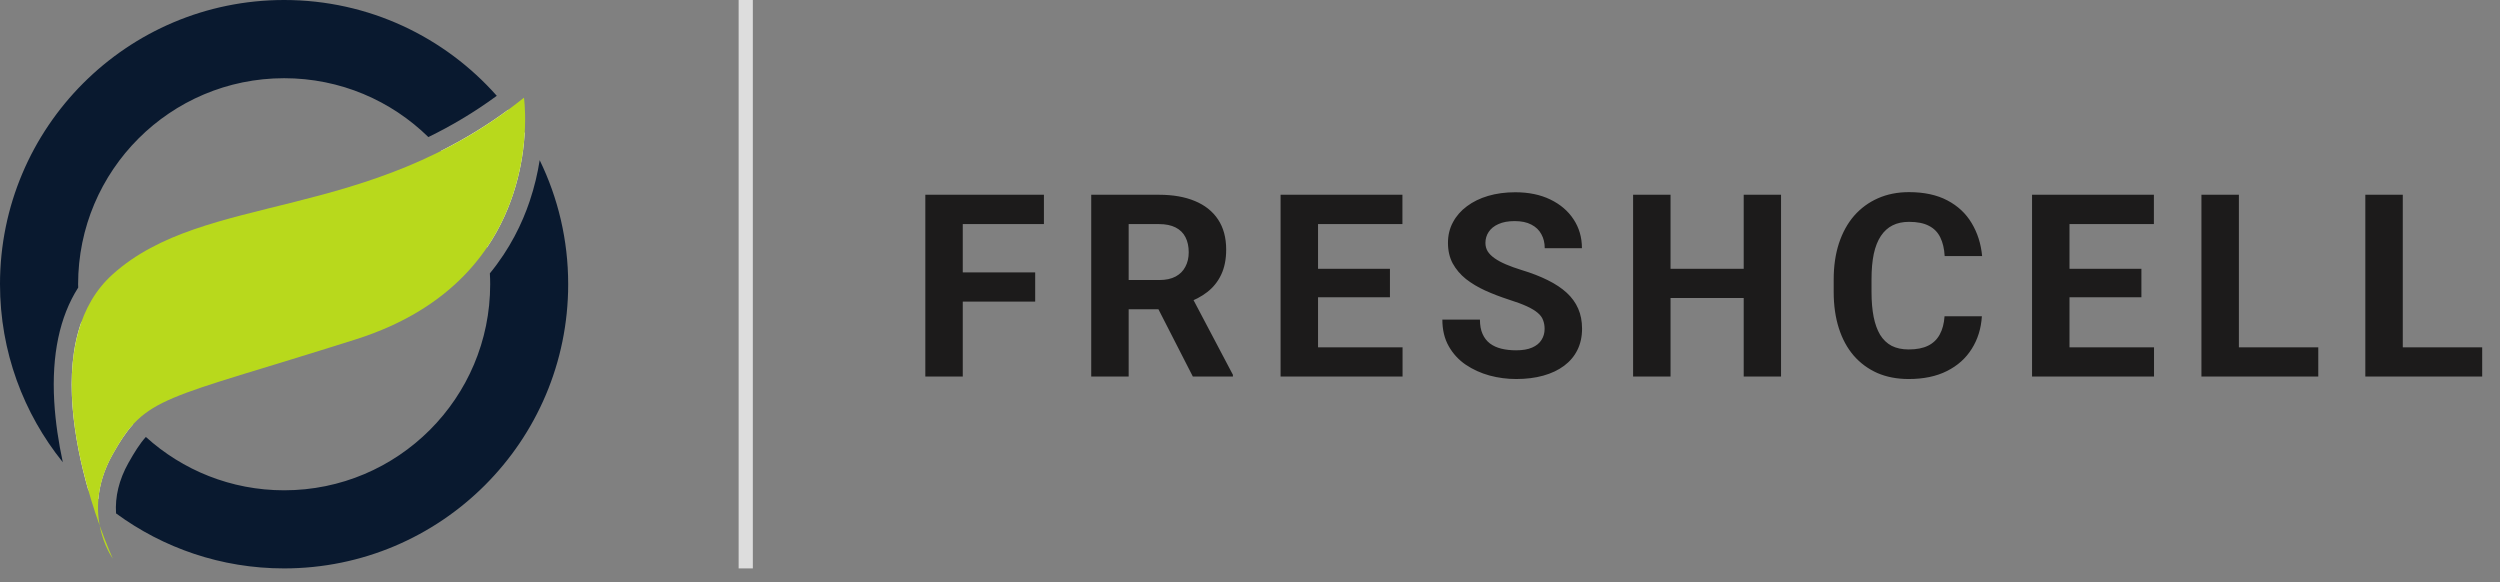 <svg width="176" height="41" viewBox="0 0 176 41" fill="none" xmlns="http://www.w3.org/2000/svg">
<rect x="0" y="0" width="176" height="41" fill="#808080" stroke="none"/>
<path d="M30.157 9.65C27.539 7.086 23.961 5.506 20.004 5.506C11.996 5.506 5.499 11.996 5.499 20.012C5.499 20.089 5.506 20.166 5.506 20.244C4.197 22.296 3.632 24.983 3.818 28.259C3.903 29.723 4.128 31.179 4.422 32.542C1.657 29.111 0 24.751 0 20.004C0 8.96 8.953 0 20.004 0C25.967 0 31.311 2.61 34.974 6.745C33.371 7.923 31.76 8.867 30.157 9.65Z" fill="#09192F"/>
<path d="M5.739 22.637C6.242 25.402 7.535 27.896 9.371 29.87C8.86 30.428 8.426 31.102 7.93 31.977C7.287 33.123 7.001 34.184 6.923 35.137C6.683 34.928 6.443 34.711 6.211 34.486C5.22 31.017 4.414 26.316 5.739 22.637Z" fill="white"/>
<path d="M9.038 32.596C9.471 31.83 9.835 31.241 10.269 30.761C12.84 33.092 16.256 34.517 20.004 34.517C28.012 34.517 34.509 28.027 34.509 20.012C34.509 19.756 34.501 19.501 34.486 19.245C35.895 17.526 36.763 15.729 37.289 14.165C37.63 13.15 37.855 12.174 37.994 11.276C39.28 13.917 40 16.875 40 20.012C40 31.055 31.047 40.016 19.996 40.016C15.574 40.016 11.485 38.575 8.17 36.143C8.093 34.966 8.379 33.774 9.038 32.596Z" fill="#09192F"/>
<path d="M31.055 10.618C32.627 9.828 34.207 8.883 35.787 7.721C36.197 8.248 36.585 8.798 36.941 9.371C36.817 11.446 36.252 14.529 34.277 17.433C33.812 14.862 32.674 12.531 31.055 10.618Z" fill="white"/>
<path d="M7.938 19.307C14.443 13.467 25.882 15.721 36.887 6.877C36.887 6.877 38.722 19.555 25.046 23.892C11.369 28.228 10.269 27.81 7.938 31.985C6.831 33.959 6.776 35.709 7.017 37.003C5.491 32.728 3.067 23.675 7.938 19.307Z" fill="#B8D91C"/>
<path d="M7.938 39.319C7.938 39.319 7.288 38.436 7.017 36.995C7.528 38.428 7.938 39.319 7.938 39.319Z" fill="#B8D91C"/>
<line x1="52.5" y1="2.18557e-08" x2="52.5" y2="40.016" stroke="#DDDDDD"/>
<path d="M67.779 13.711V26.508H65.143V13.711H67.779ZM72.877 19.178V21.234H67.059V19.178H72.877ZM73.492 13.711V15.776H67.059V13.711H73.492ZM76.822 13.711H81.594C82.573 13.711 83.413 13.857 84.116 14.15C84.825 14.443 85.37 14.877 85.751 15.451C86.132 16.025 86.323 16.731 86.323 17.569C86.323 18.255 86.205 18.844 85.971 19.336C85.742 19.822 85.417 20.229 84.995 20.558C84.579 20.88 84.09 21.138 83.528 21.331L82.693 21.77H78.544L78.527 19.714H81.612C82.074 19.714 82.458 19.632 82.763 19.468C83.068 19.304 83.296 19.075 83.448 18.782C83.607 18.489 83.686 18.149 83.686 17.763C83.686 17.352 83.61 16.998 83.457 16.699C83.305 16.4 83.073 16.172 82.763 16.014C82.452 15.855 82.063 15.776 81.594 15.776H79.458V26.508H76.822V13.711ZM83.976 26.508L81.058 20.804L83.844 20.786L86.797 26.385V26.508H83.976ZM98.74 24.451V26.508H91.928V24.451H98.74ZM92.79 13.711V26.508H90.153V13.711H92.79ZM97.852 18.923V20.927H91.928V18.923H97.852ZM98.731 13.711V15.776H91.928V13.711H98.731ZM108.74 23.159C108.74 22.931 108.705 22.726 108.634 22.544C108.57 22.356 108.447 22.186 108.265 22.034C108.084 21.876 107.829 21.721 107.501 21.568C107.172 21.416 106.748 21.258 106.226 21.094C105.646 20.906 105.095 20.695 104.574 20.461C104.058 20.227 103.601 19.954 103.203 19.643C102.81 19.327 102.5 18.961 102.271 18.545C102.048 18.129 101.937 17.645 101.937 17.095C101.937 16.561 102.054 16.078 102.289 15.645C102.523 15.205 102.851 14.83 103.273 14.52C103.695 14.203 104.193 13.96 104.767 13.79C105.347 13.62 105.983 13.535 106.674 13.535C107.618 13.535 108.441 13.705 109.144 14.045C109.847 14.385 110.392 14.851 110.779 15.442C111.171 16.034 111.368 16.711 111.368 17.473H108.749C108.749 17.098 108.67 16.77 108.511 16.488C108.359 16.201 108.125 15.976 107.808 15.812C107.498 15.647 107.105 15.565 106.63 15.565C106.173 15.565 105.793 15.636 105.488 15.776C105.183 15.911 104.955 16.096 104.802 16.33C104.65 16.558 104.574 16.816 104.574 17.103C104.574 17.32 104.627 17.517 104.732 17.692C104.843 17.868 105.007 18.032 105.224 18.184C105.441 18.337 105.708 18.48 106.024 18.615C106.34 18.75 106.707 18.882 107.123 19.011C107.82 19.222 108.432 19.459 108.96 19.723C109.493 19.986 109.938 20.282 110.296 20.61C110.653 20.938 110.922 21.311 111.104 21.727C111.286 22.142 111.377 22.614 111.377 23.142C111.377 23.698 111.268 24.196 111.051 24.636C110.835 25.075 110.521 25.447 110.111 25.752C109.701 26.057 109.212 26.288 108.643 26.446C108.075 26.604 107.439 26.683 106.736 26.683C106.103 26.683 105.479 26.602 104.864 26.437C104.249 26.267 103.689 26.013 103.185 25.673C102.687 25.333 102.289 24.899 101.99 24.372C101.691 23.845 101.542 23.221 101.542 22.5H104.187C104.187 22.898 104.249 23.235 104.372 23.511C104.495 23.786 104.668 24.009 104.89 24.179C105.119 24.349 105.388 24.472 105.699 24.548C106.015 24.624 106.361 24.662 106.736 24.662C107.193 24.662 107.568 24.598 107.861 24.469C108.16 24.34 108.379 24.161 108.52 23.933C108.667 23.704 108.74 23.446 108.74 23.159ZM123.504 18.923V20.979H116.824V18.923H123.504ZM117.606 13.711V26.508H114.97V13.711H117.606ZM125.385 13.711V26.508H122.757V13.711H125.385ZM136.896 22.263H139.524C139.472 23.124 139.234 23.889 138.812 24.557C138.396 25.224 137.813 25.746 137.063 26.121C136.319 26.496 135.423 26.683 134.374 26.683C133.554 26.683 132.818 26.543 132.168 26.262C131.518 25.974 130.961 25.564 130.498 25.031C130.041 24.498 129.692 23.853 129.452 23.098C129.212 22.342 129.092 21.495 129.092 20.558V19.67C129.092 18.732 129.215 17.886 129.461 17.13C129.713 16.368 130.07 15.721 130.533 15.187C131.002 14.654 131.562 14.244 132.212 13.957C132.862 13.67 133.589 13.526 134.392 13.526C135.458 13.526 136.357 13.72 137.09 14.106C137.828 14.493 138.399 15.026 138.804 15.706C139.214 16.386 139.46 17.159 139.542 18.026H136.905C136.876 17.511 136.773 17.074 136.598 16.717C136.422 16.353 136.155 16.081 135.798 15.899C135.446 15.712 134.978 15.618 134.392 15.618C133.952 15.618 133.568 15.7 133.24 15.864C132.912 16.028 132.637 16.277 132.414 16.611C132.191 16.945 132.024 17.367 131.913 17.877C131.808 18.381 131.755 18.973 131.755 19.652V20.558C131.755 21.22 131.805 21.803 131.904 22.307C132.004 22.805 132.156 23.227 132.361 23.572C132.572 23.912 132.842 24.17 133.17 24.346C133.504 24.516 133.905 24.601 134.374 24.601C134.925 24.601 135.379 24.513 135.736 24.337C136.094 24.161 136.366 23.9 136.554 23.555C136.747 23.209 136.861 22.778 136.896 22.263ZM151.643 24.451V26.508H144.831V24.451H151.643ZM145.693 13.711V26.508H143.056V13.711H145.693ZM150.755 18.923V20.927H144.831V18.923H150.755ZM151.634 13.711V15.776H144.831V13.711H151.634ZM163.207 24.451V26.508H156.765V24.451H163.207ZM157.618 13.711V26.508H154.981V13.711H157.618ZM174.746 24.451V26.508H168.303V24.451H174.746ZM169.156 13.711V26.508H166.519V13.711H169.156Z" fill="#1C1B1B"/>
</svg>
